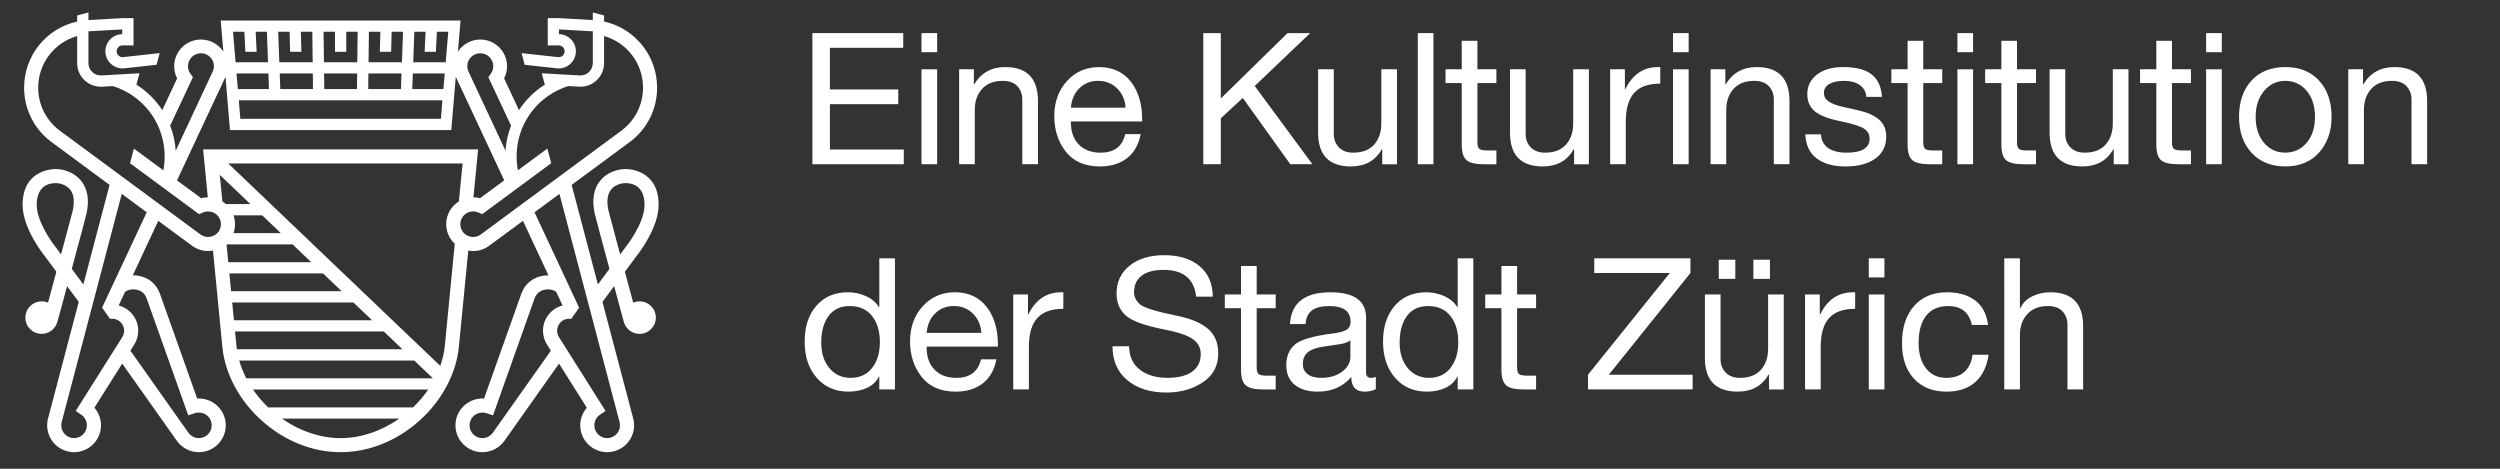 <?xml version="1.0" encoding="UTF-8"?>
<svg xmlns="http://www.w3.org/2000/svg" xmlns:xlink="http://www.w3.org/1999/xlink" version="1.1" id="Ebene_1" x="0px" y="0px" viewBox="0 0 224 42" style="enable-background:new 0 0 224 42;" xml:space="preserve">
<rect x="0" y="0" width="224" height="42" fill="#333333" stroke="none"/>
<style type="text/css">
	.st0{clip-path:url(#SVGID_00000048487728080955896970000001465563950853677953_);fill:#FFFFFF;}
</style>
<g>
	<g>
		<defs>
			<rect id="SVGID_1_" x="1.223" y="1" width="221.553" height="40"></rect>
		</defs>
		<clipPath id="SVGID_00000134244557467297270160000009364436165707823007_">
			<use xlink:href="#SVGID_1_" style="overflow:visible;"></use>
		</clipPath>
		<path style="clip-path:url(#SVGID_00000134244557467297270160000009364436165707823007_);fill:#FFFFFF;" d="M80.188,23.144v11.748    h-1.402V33.74H78.75c-0.217,0.44-0.568,0.775-1.047,1.005c-0.479,0.23-1.038,0.345-1.675,0.345c-1.179,0-2.128-0.41-2.847-1.235    c-0.722-0.824-1.084-1.901-1.084-3.241c0-1.34,0.351-2.41,1.051-3.218c0.696-0.804,1.642-1.208,2.83-1.208    c0.561,0,1.097,0.115,1.609,0.345c0.512,0.23,0.9,0.558,1.162,0.988h0.036v-4.377H80.188z M73.585,30.713    c0,0.933,0.243,1.688,0.726,2.272c0.486,0.581,1.123,0.87,1.914,0.87c0.804,0,1.441-0.292,1.908-0.88    c0.47-0.588,0.703-1.363,0.703-2.328c0-0.965-0.233-1.744-0.703-2.338c-0.466-0.591-1.136-0.887-2.006-0.887    c-0.814,0-1.441,0.292-1.881,0.88S73.585,29.692,73.585,30.713"></path>
		<path style="clip-path:url(#SVGID_00000134244557467297270160000009364436165707823007_);fill:#FFFFFF;" d="M85.553,26.186    c1.212,0,2.157,0.437,2.84,1.3c0.68,0.867,1.021,2.003,1.021,3.408v0.164h-6.386v0.099c0,0.824,0.236,1.478,0.709,1.967    c0.473,0.486,1.123,0.732,1.947,0.732c1.221,0,1.96-0.555,2.213-1.661h1.386c-0.187,0.952-0.601,1.675-1.238,2.164    c-0.637,0.486-1.441,0.732-2.41,0.732c-1.343,0-2.361-0.44-3.054-1.317c-0.693-0.877-1.041-1.944-1.041-3.192    c0-1.264,0.381-2.312,1.139-3.146C83.439,26.603,84.397,26.186,85.553,26.186 M87.93,29.824c-0.046-0.69-0.296-1.264-0.752-1.721    c-0.456-0.453-1.031-0.683-1.724-0.683c-0.65,0-1.202,0.217-1.652,0.65c-0.45,0.433-0.709,1.018-0.775,1.753H87.93z"></path>
		<path style="clip-path:url(#SVGID_00000134244557467297270160000009364436165707823007_);fill:#FFFFFF;" d="M95.275,26.188v1.481    c-1.057,0-1.836,0.276-2.335,0.831c-0.502,0.555-0.752,1.418-0.752,2.591v3.802h-1.402v-8.508h1.32v1.793h0.033    c0.647-1.327,1.629-1.99,2.939-1.99H95.275z"></path>
		<path style="clip-path:url(#SVGID_00000134244557467297270160000009364436165707823007_);fill:#FFFFFF;" d="M104.319,22.864    c1.33,0,2.387,0.328,3.169,0.988c0.781,0.657,1.172,1.57,1.172,2.732h-1.484c-0.177-1.602-1.153-2.404-2.922-2.404    c-0.847,0-1.501,0.171-1.957,0.519c-0.456,0.345-0.686,0.841-0.686,1.487c0,0.407,0.171,0.762,0.512,1.07    c0.341,0.309,1.432,0.647,3.27,1.021c1.264,0.253,2.21,0.644,2.83,1.175c0.621,0.532,0.933,1.271,0.933,2.213    c0,1.097-0.45,1.954-1.353,2.568s-1.987,0.926-3.254,0.939c-1.484,0-2.67-0.371-3.549-1.113c-0.88-0.739-1.32-1.753-1.32-3.034    h1.487c0.01,0.91,0.332,1.609,0.965,2.098c0.63,0.486,1.455,0.732,2.466,0.732c0.959,0,1.698-0.184,2.213-0.552    c0.519-0.368,0.775-0.896,0.775-1.589c0-0.571-0.25-1.021-0.749-1.356c-0.502-0.335-1.356-0.617-2.568-0.847    c-1.73-0.341-2.867-0.758-3.408-1.251c-0.545-0.496-0.818-1.146-0.818-1.957c0-1.044,0.391-1.878,1.172-2.502    C101.997,23.176,103.032,22.864,104.319,22.864"></path>
		<path style="clip-path:url(#SVGID_00000134244557467297270160000009364436165707823007_);fill:#FFFFFF;" d="M112.6,23.835v2.551    h1.701v1.231H112.6v5.332c0,0.253,0.049,0.433,0.148,0.545c0.099,0.108,0.348,0.164,0.742,0.164h0.811v1.235h-1.156    c-0.726,0-1.235-0.121-1.52-0.364c-0.286-0.24-0.43-0.713-0.43-1.415v-5.497h-1.451v-1.231h1.451v-2.551H112.6z"></path>
		<path style="clip-path:url(#SVGID_00000134244557467297270160000009364436165707823007_);fill:#FFFFFF;" d="M119.212,26.189    c2.124,0,3.188,0.762,3.188,2.285v4.906c0,0.319,0.148,0.476,0.443,0.476c0.145,0,0.286-0.026,0.43-0.082v1.087    c-0.276,0.151-0.611,0.23-1.008,0.23c-0.791,0-1.189-0.44-1.189-1.317c-0.749,0.877-1.75,1.317-3.004,1.317    c-0.88,0-1.57-0.207-2.072-0.617c-0.499-0.41-0.749-1.001-0.749-1.77c0-0.755,0.246-1.359,0.742-1.809    c0.496-0.45,1.645-0.791,3.451-1.021c0.614-0.076,1.031-0.194,1.244-0.351c0.217-0.161,0.322-0.394,0.322-0.699    c0-0.933-0.634-1.402-1.898-1.402c-0.693,0-1.215,0.131-1.56,0.387c-0.348,0.259-0.538,0.667-0.571,1.228h-1.402    C115.692,27.138,116.9,26.189,119.212,26.189 M116.736,32.605c0,0.394,0.141,0.703,0.43,0.923c0.286,0.22,0.693,0.328,1.221,0.328    c0.758,0,1.382-0.187,1.872-0.558c0.493-0.374,0.736-0.818,0.736-1.333V30.5c-0.253,0.174-0.581,0.289-0.988,0.345l-1.438,0.213    c-0.627,0.089-1.09,0.256-1.386,0.502C116.884,31.807,116.736,32.155,116.736,32.605"></path>
		<path style="clip-path:url(#SVGID_00000134244557467297270160000009364436165707823007_);fill:#FFFFFF;" d="M132.011,23.144    v11.748h-1.402V33.74h-0.033c-0.22,0.44-0.571,0.775-1.051,1.005c-0.476,0.23-1.038,0.345-1.675,0.345    c-1.179,0-2.128-0.41-2.847-1.235c-0.722-0.824-1.084-1.901-1.084-3.241c0-1.34,0.351-2.41,1.051-3.218    c0.696-0.804,1.642-1.208,2.83-1.208c0.561,0,1.097,0.115,1.609,0.345c0.512,0.23,0.9,0.558,1.166,0.988h0.033v-4.377H132.011z     M125.408,30.713c0,0.933,0.243,1.688,0.726,2.272c0.486,0.581,1.123,0.87,1.914,0.87c0.804,0,1.441-0.292,1.908-0.88    c0.47-0.588,0.703-1.363,0.703-2.328c0-0.965-0.233-1.744-0.703-2.338c-0.466-0.591-1.136-0.887-2.006-0.887    c-0.814,0-1.441,0.292-1.881,0.88S125.408,29.692,125.408,30.713"></path>
		<path style="clip-path:url(#SVGID_00000134244557467297270160000009364436165707823007_);fill:#FFFFFF;" d="M135.933,23.835v2.551    h1.701v1.231h-1.701v5.332c0,0.253,0.049,0.433,0.148,0.545c0.099,0.108,0.348,0.164,0.742,0.164h0.811v1.235h-1.156    c-0.726,0-1.235-0.121-1.52-0.364c-0.286-0.24-0.43-0.713-0.43-1.415v-5.497h-1.451v-1.231h1.451v-2.551H135.933z"></path>
		<polygon style="clip-path:url(#SVGID_00000134244557467297270160000009364436165707823007_);fill:#FFFFFF;" points="    151.464,23.144 151.464,24.461 144.148,33.576 151.661,33.576 151.661,34.893 142.283,34.893 142.283,33.576 149.615,24.461     142.845,24.461 142.845,23.144   "></polygon>
		<path style="clip-path:url(#SVGID_00000134244557467297270160000009364436165707823007_);fill:#FFFFFF;" d="M154.161,26.385v5.792    c0,0.493,0.154,0.896,0.463,1.208c0.309,0.315,0.732,0.47,1.271,0.47c0.827,0,1.455-0.24,1.881-0.722    c0.43-0.483,0.647-1.113,0.647-1.895v-4.853h1.402v8.508h-1.32v-1.35h-0.033c-0.584,1.031-1.51,1.547-2.775,1.547    c-1.96,0-2.939-1.008-2.939-3.027v-5.677H154.161z M155.484,24.986H154v-1.711h1.484V24.986z M158.587,24.986h-1.484v-1.711h1.484    V24.986z"></path>
		<path style="clip-path:url(#SVGID_00000134244557467297270160000009364436165707823007_);fill:#FFFFFF;" d="M166.222,26.188v1.481    c-1.057,0-1.836,0.276-2.335,0.831c-0.502,0.555-0.752,1.418-0.752,2.591v3.802h-1.402v-8.508h1.32v1.793h0.033    c0.65-1.327,1.629-1.99,2.939-1.99H166.222z"></path>
		<path style="clip-path:url(#SVGID_00000134244557467297270160000009364436165707823007_);fill:#FFFFFF;" d="M168.845,24.855    h-1.402v-1.711h1.402V24.855z M168.845,34.893h-1.402v-8.508h1.402V34.893z"></path>
		<path style="clip-path:url(#SVGID_00000134244557467297270160000009364436165707823007_);fill:#FFFFFF;" d="M174.448,26.188    c1.034,0,1.875,0.243,2.525,0.732c0.65,0.489,1.034,1.221,1.156,2.197h-1.451c-0.243-1.13-0.949-1.694-2.115-1.694    c-0.87,0-1.53,0.289-1.98,0.864c-0.453,0.575-0.676,1.395-0.676,2.459c0,0.933,0.22,1.684,0.66,2.256    c0.44,0.568,1.051,0.854,1.832,0.854c0.683,0,1.221-0.181,1.619-0.542c0.394-0.361,0.637-0.873,0.726-1.53h1.435    c-0.154,1.064-0.552,1.881-1.195,2.453c-0.644,0.568-1.501,0.854-2.568,0.854c-1.235,0-2.207-0.387-2.922-1.159    c-0.716-0.775-1.074-1.835-1.074-3.185c0-1.402,0.361-2.515,1.084-3.333C172.222,26.598,173.204,26.188,174.448,26.188"></path>
		<path style="clip-path:url(#SVGID_00000134244557467297270160000009364436165707823007_);fill:#FFFFFF;" d="M180.984,23.144v4.492    h0.033c0.2-0.46,0.545-0.818,1.041-1.07c0.496-0.253,1.044-0.378,1.652-0.378c1.957,0,2.939,1.015,2.939,3.044v5.661h-1.405    v-5.809c0-0.473-0.148-0.867-0.443-1.185c-0.299-0.319-0.732-0.476-1.307-0.476c-0.791,0-1.409,0.24-1.849,0.722    c-0.44,0.486-0.66,1.116-0.66,1.895v4.853h-1.402V23.144H180.984z"></path>
		<polygon style="clip-path:url(#SVGID_00000134244557467297270160000009364436165707823007_);fill:#FFFFFF;" points="80.931,2.966     80.931,4.283 74.36,4.283 74.36,8.016 80.484,8.016 80.484,9.333 74.36,9.333 74.36,13.398 80.98,13.398 80.98,14.715     72.791,14.715 72.791,2.966   "></polygon>
		<path style="clip-path:url(#SVGID_00000134244557467297270160000009364436165707823007_);fill:#FFFFFF;" d="M83.968,4.678h-1.402    V2.967h1.402V4.678z M83.968,14.715h-1.402V6.208h1.402V14.715z"></path>
		<path style="clip-path:url(#SVGID_00000134244557467297270160000009364436165707823007_);fill:#FFFFFF;" d="M90.064,6.01    c1.957,0,2.939,1.015,2.939,3.044v5.661h-1.405V8.906c0-0.473-0.148-0.867-0.443-1.185c-0.299-0.319-0.732-0.476-1.307-0.476    c-0.801,0-1.422,0.24-1.855,0.722c-0.437,0.483-0.653,1.116-0.653,1.895v4.853h-1.402V6.207h1.32v1.35h0.033    C87.906,6.526,88.832,6.01,90.064,6.01"></path>
		<path style="clip-path:url(#SVGID_00000134244557467297270160000009364436165707823007_);fill:#FFFFFF;" d="M98.477,6.012    c1.212,0,2.157,0.433,2.84,1.297c0.683,0.867,1.021,2.003,1.021,3.408v0.164h-6.386v0.099c0,0.824,0.236,1.478,0.709,1.967    c0.473,0.486,1.123,0.732,1.947,0.732c1.221,0,1.96-0.555,2.213-1.661h1.386c-0.187,0.952-0.598,1.675-1.238,2.164    c-0.637,0.486-1.441,0.732-2.41,0.732c-1.343,0-2.361-0.44-3.054-1.317c-0.693-0.877-1.041-1.944-1.041-3.192    c0-1.264,0.381-2.312,1.139-3.146C96.362,6.425,97.321,6.012,98.477,6.012 M100.854,9.647c-0.046-0.69-0.296-1.264-0.752-1.721    c-0.456-0.453-1.031-0.683-1.724-0.683c-0.65,0-1.202,0.217-1.652,0.65c-0.45,0.433-0.709,1.018-0.775,1.753H100.854z"></path>
		<polygon style="clip-path:url(#SVGID_00000134244557467297270160000009364436165707823007_);fill:#FFFFFF;" points="    109.385,2.966 109.385,8.824 115.361,2.966 117.394,2.966 112.423,7.704 117.591,14.715 115.611,14.715 111.352,8.775     109.385,10.6 109.385,14.715 107.816,14.715 107.816,2.966   "></polygon>
		<path style="clip-path:url(#SVGID_00000134244557467297270160000009364436165707823007_);fill:#FFFFFF;" d="M119.507,6.208V12    c0,0.493,0.154,0.896,0.463,1.208c0.309,0.315,0.732,0.47,1.271,0.47c0.824,0,1.451-0.24,1.881-0.722    c0.43-0.483,0.644-1.116,0.644-1.895V6.208h1.405v8.508h-1.323v-1.35h-0.033c-0.581,1.031-1.507,1.547-2.775,1.547    c-1.957,0-2.935-1.008-2.935-3.027V6.208H119.507z"></path>
		
			<rect x="127.035" y="2.967" style="clip-path:url(#SVGID_00000134244557467297270160000009364436165707823007_);fill:#FFFFFF;" width="1.402" height="11.748"></rect>
		<path style="clip-path:url(#SVGID_00000134244557467297270160000009364436165707823007_);fill:#FFFFFF;" d="M132.376,3.657v2.551    h1.701V7.44h-1.701v5.332c0,0.253,0.049,0.433,0.148,0.545c0.098,0.108,0.348,0.164,0.745,0.164h0.808v1.235h-1.156    c-0.726,0-1.235-0.121-1.52-0.364c-0.286-0.24-0.43-0.713-0.43-1.415V7.44h-1.451V6.209h1.451V3.657H132.376z"></path>
		<path style="clip-path:url(#SVGID_00000134244557467297270160000009364436165707823007_);fill:#FFFFFF;" d="M136.699,6.208V12    c0,0.493,0.154,0.896,0.463,1.208c0.309,0.315,0.732,0.47,1.271,0.47c0.824,0,1.451-0.24,1.881-0.722    c0.43-0.483,0.644-1.116,0.644-1.895V6.208h1.405v8.508h-1.323v-1.35h-0.033c-0.581,1.031-1.507,1.547-2.771,1.547    c-1.96,0-2.939-1.008-2.939-3.027V6.208H136.699z"></path>
		<path style="clip-path:url(#SVGID_00000134244557467297270160000009364436165707823007_);fill:#FFFFFF;" d="M148.759,6.01v1.481    c-1.057,0-1.836,0.276-2.335,0.831c-0.502,0.555-0.752,1.418-0.752,2.591v3.802h-1.402V6.207h1.32V8h0.033    c0.65-1.327,1.629-1.99,2.939-1.99H148.759z"></path>
		<path style="clip-path:url(#SVGID_00000134244557467297270160000009364436165707823007_);fill:#FFFFFF;" d="M151.304,4.678h-1.402    V2.967h1.402V4.678z M151.304,14.715h-1.402V6.208h1.402V14.715z"></path>
		<path style="clip-path:url(#SVGID_00000134244557467297270160000009364436165707823007_);fill:#FFFFFF;" d="M157.397,6.01    c1.957,0,2.939,1.015,2.939,3.044v5.661h-1.402V8.906c0-0.473-0.151-0.867-0.447-1.185c-0.299-0.319-0.732-0.476-1.304-0.476    c-0.804,0-1.425,0.24-1.858,0.722c-0.437,0.483-0.653,1.116-0.653,1.895v4.853h-1.402V6.207h1.32v1.35h0.033    C155.24,6.526,156.166,6.01,157.397,6.01"></path>
		<path style="clip-path:url(#SVGID_00000134244557467297270160000009364436165707823007_);fill:#FFFFFF;" d="M165.141,6.01    c1.156,0,2.013,0.223,2.568,0.667c0.555,0.443,0.86,1.11,0.916,2h-1.402V8.66c-0.046-0.463-0.246-0.811-0.604-1.054    c-0.358-0.24-0.818-0.361-1.379-0.361c-0.562,0-1.005,0.092-1.33,0.279c-0.325,0.187-0.486,0.456-0.486,0.808    c0,0.319,0.144,0.571,0.43,0.765c0.286,0.19,0.719,0.355,1.304,0.486l1.32,0.296c0.827,0.187,1.455,0.463,1.881,0.831    c0.43,0.368,0.647,0.873,0.647,1.52c0,0.847-0.325,1.504-0.975,1.977c-0.65,0.47-1.537,0.706-2.66,0.706    c-1.087,0-1.954-0.236-2.591-0.716c-0.637-0.476-0.982-1.198-1.024-2.164h1.405c0.02,0.525,0.23,0.933,0.627,1.218    c0.394,0.286,0.952,0.427,1.668,0.427c1.376,0,2.062-0.42,2.062-1.264c0-0.374-0.167-0.67-0.502-0.89    c-0.335-0.22-1.054-0.443-2.157-0.676c-1.044-0.207-1.793-0.499-2.243-0.87c-0.453-0.374-0.68-0.89-0.68-1.547    c0-0.726,0.289-1.31,0.87-1.753C163.381,6.234,164.163,6.01,165.141,6.01"></path>
		<path style="clip-path:url(#SVGID_00000134244557467297270160000009364436165707823007_);fill:#FFFFFF;" d="M172.323,3.657v2.551    h1.701V7.44h-1.701v5.332c0,0.253,0.049,0.433,0.148,0.545c0.098,0.108,0.348,0.164,0.745,0.164h0.808v1.235h-1.156    c-0.726,0-1.235-0.121-1.52-0.364c-0.286-0.24-0.427-0.713-0.427-1.415V7.44h-1.455V6.209h1.455V3.657H172.323z"></path>
		<path style="clip-path:url(#SVGID_00000134244557467297270160000009364436165707823007_);fill:#FFFFFF;" d="M176.787,4.678h-1.402    V2.967h1.402V4.678z M176.787,14.715h-1.402V6.208h1.402V14.715z"></path>
		<path style="clip-path:url(#SVGID_00000134244557467297270160000009364436165707823007_);fill:#FFFFFF;" d="M180.724,3.657v2.551    h1.701V7.44h-1.701v5.332c0,0.253,0.049,0.433,0.148,0.545c0.099,0.108,0.348,0.164,0.745,0.164h0.808v1.235h-1.156    c-0.726,0-1.235-0.121-1.52-0.364c-0.286-0.24-0.427-0.713-0.427-1.415V7.44h-1.455V6.209h1.455V3.657H180.724z"></path>
		<path style="clip-path:url(#SVGID_00000134244557467297270160000009364436165707823007_);fill:#FFFFFF;" d="M185.048,6.208V12    c0,0.493,0.154,0.896,0.463,1.208c0.309,0.315,0.732,0.47,1.271,0.47c0.824,0,1.451-0.24,1.881-0.722    c0.43-0.483,0.644-1.116,0.644-1.895V6.208h1.405v8.508h-1.323v-1.35h-0.033c-0.581,1.031-1.507,1.547-2.775,1.547    c-1.957,0-2.935-1.008-2.935-3.027V6.208H185.048z"></path>
		<path style="clip-path:url(#SVGID_00000134244557467297270160000009364436165707823007_);fill:#FFFFFF;" d="M194.608,3.657v2.551    h1.701V7.44h-1.701v5.332c0,0.253,0.049,0.433,0.148,0.545c0.098,0.108,0.348,0.164,0.745,0.164h0.808v1.235h-1.156    c-0.726,0-1.235-0.121-1.52-0.364c-0.286-0.24-0.427-0.713-0.427-1.415V7.44h-1.455V6.209h1.455V3.657H194.608z"></path>
		<path style="clip-path:url(#SVGID_00000134244557467297270160000009364436165707823007_);fill:#FFFFFF;" d="M199.073,4.678h-1.402    V2.967h1.402V4.678z M199.073,14.715h-1.402V6.208h1.402V14.715z"></path>
		<path style="clip-path:url(#SVGID_00000134244557467297270160000009364436165707823007_);fill:#FFFFFF;" d="M204.763,6.01    c1.277,0,2.289,0.407,3.031,1.218c0.742,0.811,1.116,1.891,1.116,3.241c0,1.294-0.374,2.358-1.116,3.192    c-0.742,0.834-1.753,1.251-3.031,1.251c-1.254,0-2.259-0.404-3.011-1.208c-0.755-0.808-1.133-1.885-1.133-3.234    c0-1.359,0.371-2.443,1.116-3.251C202.478,6.414,203.486,6.01,204.763,6.01 M202.107,10.469c0,0.956,0.246,1.727,0.742,2.321    c0.496,0.591,1.133,0.887,1.914,0.887c0.772,0,1.405-0.292,1.908-0.88c0.502-0.588,0.752-1.363,0.752-2.328    c0-0.955-0.25-1.73-0.742-2.328c-0.496-0.598-1.139-0.896-1.934-0.896c-0.758,0-1.389,0.302-1.888,0.906    C202.357,8.752,202.107,9.527,202.107,10.469"></path>
		<path style="clip-path:url(#SVGID_00000134244557467297270160000009364436165707823007_);fill:#FFFFFF;" d="M214.533,6.01    c1.957,0,2.939,1.015,2.939,3.044v5.661h-1.402V8.906c0-0.473-0.151-0.867-0.447-1.185c-0.299-0.319-0.732-0.476-1.304-0.476    c-0.805,0-1.425,0.24-1.859,0.722c-0.437,0.483-0.653,1.116-0.653,1.895v4.853h-1.402V6.207h1.32v1.35h0.033    C212.376,6.526,213.302,6.01,214.533,6.01"></path>
		<path style="clip-path:url(#SVGID_00000134244557467297270160000009364436165707823007_);fill:#FFFFFF;" d="M57.305,27.002    c-0.2,0-0.394,0.039-0.568,0.115c-0.243-0.896-0.502-1.845-0.749-2.768l1.077-1.451c0.161-0.204,1.947-2.479,1.947-4.548    c0-3.113-2.65-3.205-2.952-3.205c-0.696,0-1.661,0.276-2.285,1.047c-0.591,0.729-0.755,1.721-0.489,2.945    c0.049,0.23,0.686,2.601,1.323,4.952l-1.038,1.396l-2.351-8.918l5.293-3.907l0.013-0.01c1.494-1.159,2.351-2.906,2.351-4.794    c0-2.863-1.98-5.309-4.751-5.927V1.387l-1.011-0.269v0.68l-3.031-0.174h-1.005v2.443h0.979c0.292,0,0.532,0.236,0.532,0.529    c0,0.289-0.24,0.529-0.532,0.529c-0.007,0-3.323-0.364-3.323-0.364l0.276,1.044l2.935,0.322l0.03,0.003c0.026,0,0.056,0,0.082,0    c0.85,0,1.54-0.686,1.54-1.533c0-0.837-0.673-1.52-1.51-1.537V2.635l3.027,0.171v2.84c0,0.315-0.125,0.607-0.348,0.814    c-0.223,0.21-0.519,0.315-0.834,0.299l-3.392-0.194l0.276,1.018l-0.02,0.013c-0.933,0.591-1.711,1.369-2.298,2.272l-1.33-2.847    c0.171-0.335,0.263-0.706,0.263-1.09c0-1.317-1.077-2.39-2.397-2.39c-0.841,0-1.576,0.433-2.006,1.084l0.236-2.788H19.777    l0.236,2.788c-0.43-0.65-1.169-1.084-2.006-1.084c-1.323,0-2.4,1.074-2.4,2.39c0,0.384,0.092,0.755,0.266,1.09L14.54,9.869    c-0.584-0.903-1.366-1.681-2.298-2.272l-0.02-0.007l0.279-1.024L9.106,6.759C8.79,6.775,8.495,6.67,8.272,6.46    C8.048,6.253,7.924,5.961,7.924,5.646v-2.84l3.027-0.171v0.424c-0.837,0.016-1.51,0.699-1.51,1.537    c0,0.847,0.693,1.533,1.54,1.533c0.03,0,0.056,0,0.082,0l2.965-0.325l0.276-1.044c0,0-3.316,0.364-3.323,0.364    c-0.292,0-0.529-0.24-0.529-0.529c0-0.292,0.236-0.529,0.529-0.529h0.982V1.624h-0.978l-3.06,0.174v-0.68L6.915,1.387v0.542    C4.141,2.546,2.161,4.992,2.161,7.856c0,1.888,0.857,3.635,2.351,4.794l5.306,3.917L7.47,25.485l-1.038-1.396    c0.634-2.351,1.271-4.722,1.32-4.952c0.266-1.225,0.102-2.216-0.489-2.945c-0.624-0.772-1.589-1.047-2.285-1.047    c-0.302,0-2.952,0.092-2.952,3.205c0,2.069,1.786,4.344,1.95,4.548l1.077,1.451c-0.25,0.923-0.506,1.872-0.749,2.768    c-0.177-0.076-0.368-0.115-0.571-0.115c-0.804,0-1.458,0.65-1.458,1.455s0.653,1.458,1.458,1.458c0.68,0,1.251-0.466,1.412-1.093    h0.003c0.092-0.341,0.447-1.638,0.864-3.182l1.044,1.409L4.289,37.555l-0.007,0.023c-0.039,0.174-0.056,0.351-0.056,0.532    c0,1.323,1.08,2.404,2.41,2.404c1.333,0,2.413-1.08,2.413-2.404c0-0.588-0.213-1.146-0.591-1.579l2.492-3.953l4.899,6.922    c0.45,0.637,1.189,1.015,1.967,1.015c1.333,0,2.413-1.08,2.413-2.404c0-1.327-1.08-2.407-2.413-2.407    c-0.049,0-0.099,0.003-0.148,0.007l-3.349-9.424c-0.322-0.873-1.047-1.455-1.99-1.589c-0.144-0.02-0.289-0.03-0.433-0.026    l2.285-4.886l2.985,2.2c0.427,0.332,0.936,0.506,1.478,0.506c0.148,0,0.296-0.016,0.44-0.043l0.847,8.708    c0.25,2.361,1.527,4.738,3.51,6.518c2.036,1.829,4.551,2.84,7.076,2.84h0.007c2.525,0,5.037-1.011,7.076-2.84    c1.98-1.78,3.257-4.157,3.507-6.524l0.85-8.701c0.141,0.026,0.289,0.043,0.437,0.043c0.542,0,1.054-0.174,1.478-0.506l2.985-2.2    l2.285,4.886c-0.144-0.003-0.289,0.007-0.433,0.026c-0.942,0.135-1.668,0.716-1.99,1.596l-3.349,9.417    c-0.049-0.003-0.098-0.007-0.148-0.007c-1.33,0-2.413,1.08-2.413,2.407c0,1.323,1.084,2.404,2.413,2.404    c0.781,0,1.517-0.378,1.97-1.015l4.896-6.922l2.492,3.953c-0.374,0.433-0.591,0.992-0.591,1.579c0,1.323,1.084,2.404,2.413,2.404    s2.413-1.08,2.413-2.404c0-0.181-0.02-0.358-0.059-0.532l-2.775-10.53l1.047-1.409c0.417,1.543,0.768,2.84,0.86,3.182h0.003    c0.161,0.627,0.732,1.093,1.412,1.093c0.808,0,1.461-0.653,1.461-1.458S58.112,27.002,57.305,27.002 M5.471,22.796l-0.486-0.657    l-0.016-0.023C4.502,21.541,3.29,19.745,3.29,18.35c0-1.757,1.179-1.944,1.688-1.944c0.387,0,0.959,0.151,1.304,0.575    c0.338,0.42,0.417,1.057,0.236,1.891C6.482,19.039,6.035,20.711,5.471,22.796 M43.034,4.772c0.64,0,1.162,0.519,1.162,1.159    c0,0.25-0.076,0.489-0.223,0.686l-0.217,0.296l2.033,4.344c-0.273,0.709-0.443,1.464-0.496,2.246l-3.356-7.175    c-0.046-0.128-0.069-0.259-0.069-0.397C41.869,5.291,42.391,4.772,43.034,4.772 M35.925,7.98h-2.932l0.016-1.395h2.968    L35.925,7.98z M31.985,7.98h-2.929l-0.02-1.395h2.965L31.985,7.98z M28.045,7.98h-2.932l-0.049-1.395h2.965L28.045,7.98z     M24.101,7.98H21.31l-0.118-1.395h2.86L24.101,7.98z M39.642,8.989l-0.138,1.658H21.534l-0.138-1.658H39.642z M39.728,7.98h-2.791    l0.053-1.395h2.86L39.728,7.98z M38.132,2.845l-0.085,1.796h1.008l0.089-1.796h1.021l-0.23,2.732h-2.909l0.098-2.732H38.132z     M34.08,2.845l-0.046,1.796h1.011l0.046-1.796h1.021l-0.099,2.732h-2.991l0.033-2.732H34.08z M30.015,2.845v1.796h1.011V2.845    h1.021l-0.036,2.732h-2.985l-0.036-2.732H30.015z M25.95,2.845l0.043,1.796h1.011l-0.046-1.796h1.024l0.033,2.732h-2.988    l-0.102-2.732H25.95z M21.898,2.845l0.085,1.796h1.011L22.91,2.845h1.005l0.099,2.732h-2.906l-0.23-2.732H21.898z M20.204,6.884    l0.401,4.771h19.829l0.404-4.771l4.341,9.279l-2.164,1.596c-0.194-0.049-0.391-0.076-0.594-0.079l0.417-4.295H18.201l0.417,4.295    c-0.2,0.003-0.401,0.03-0.591,0.079l-2.167-1.596L20.204,6.884z M20.923,19.292h2.568l1.671,1.596H20.92    c0.089-0.256,0.138-0.525,0.138-0.801C21.058,19.811,21.008,19.545,20.923,19.292 M20.243,18.287    c-0.099-0.089-0.207-0.171-0.319-0.24l-0.233-2.384l2.745,2.624H20.243z M17.285,6.913l-0.217-0.296    c-0.148-0.197-0.227-0.437-0.227-0.686c0-0.64,0.522-1.159,1.166-1.159c0.64,0,1.162,0.519,1.162,1.159    c0,0.138-0.023,0.269-0.069,0.397l-3.356,7.175c-0.053-0.781-0.22-1.537-0.496-2.246L17.285,6.913z M12.149,25.941    c0.276,0.043,0.772,0.194,0.982,0.772l3.737,10.504l0.588-0.197c0.115-0.036,0.236-0.056,0.361-0.056    c0.637,0,1.153,0.512,1.153,1.146c0,0.63-0.516,1.146-1.153,1.146c-0.371,0-0.722-0.181-0.936-0.483l-5.198-7.352l0.361-0.571    c0.223-0.368,0.342-0.788,0.342-1.221c0-1.084-0.745-1.996-1.753-2.259l0.565-1.202C11.355,26.007,11.732,25.882,12.149,25.941     M9.148,27.567l0.713,1.008c0.059-0.01,0.125-0.02,0.187-0.02c0.594,0,1.077,0.483,1.077,1.074c0,0.2-0.056,0.394-0.154,0.555    L6.784,36.82l0.502,0.341c0.312,0.213,0.499,0.568,0.499,0.949c0,0.63-0.516,1.146-1.149,1.146c-0.634,0-1.149-0.516-1.149-1.146    c0-0.082,0.01-0.167,0.026-0.246l5.398-20.493l2.236,1.648L9.148,27.567z M18.644,21.233c-0.259,0-0.502-0.085-0.706-0.243    L5.284,11.651C4.101,10.732,3.422,9.35,3.422,7.856c0-2.174,1.441-4.042,3.494-4.626v2.417c0,0.598,0.233,1.146,0.663,1.547    c0.394,0.374,0.91,0.575,1.458,0.575c0.043,0,0.085,0,0.128-0.003l0.952-0.053c0.181,0.059,0.397,0.135,0.45,0.158    c2.541,1.005,4.187,3.418,4.187,6.147c0,0.42-0.039,0.834-0.118,1.244l-2.64-1.95l-0.345,1.313l6.189,4.567l0.335-0.151    c0.286-0.128,0.621-0.131,0.91-0.013c0.433,0.177,0.709,0.594,0.709,1.061c0,0.384-0.19,0.739-0.512,0.952    C19.094,21.164,18.871,21.233,18.644,21.233 M20.299,21.896h5.917l1.671,1.596h-7.434L20.299,21.896z M20.552,24.497h8.389    l1.671,1.596h-9.906L20.552,24.497z M20.805,27.1h10.862l1.671,1.593H20.959L20.805,27.1z M21.189,31.028l-0.131-1.327h13.334    l1.671,1.596H21.225C21.212,31.205,21.199,31.116,21.189,31.028 M21.435,32.302h15.682l1.671,1.596h-16.72    C21.803,33.385,21.59,32.85,21.435,32.302 M30.521,39.256c-1.868,0-3.71-0.663-5.26-1.75h10.517    C34.228,38.593,32.389,39.256,30.521,39.256 M37.009,36.501h-12.98c-0.509-0.486-0.965-1.024-1.359-1.596h15.699    C37.974,35.477,37.518,36.015,37.009,36.501 M39.853,31.024c-0.062,0.601-0.204,1.189-0.404,1.76L20.45,14.646h20.998    l-0.332,3.402c-0.699,0.433-1.136,1.195-1.136,2.039c0,0.673,0.282,1.304,0.765,1.753L39.853,31.024z M43.116,20.98l-0.013,0.01    c-0.204,0.158-0.45,0.243-0.709,0.243c-0.227,0-0.447-0.069-0.637-0.194c-0.322-0.213-0.512-0.568-0.512-0.952    c0-0.466,0.279-0.883,0.709-1.061c0.289-0.118,0.624-0.115,0.91,0.013l0.338,0.151l6.189-4.567l-0.348-1.313l-2.64,1.95    c-0.076-0.41-0.115-0.824-0.115-1.244c0-2.729,1.642-5.142,4.183-6.147c0.056-0.023,0.273-0.099,0.45-0.158l0.952,0.053    c0.043,0.003,0.085,0.003,0.131,0.003c0.548,0,1.061-0.2,1.458-0.575c0.427-0.401,0.663-0.949,0.663-1.547V3.229    c2.049,0.584,3.49,2.453,3.49,4.626c0,1.494-0.68,2.876-1.862,3.796L43.116,20.98z M44.161,38.77    c-0.217,0.305-0.568,0.486-0.939,0.486c-0.634,0-1.149-0.516-1.149-1.146c0-0.634,0.516-1.146,1.149-1.146    c0.125,0,0.246,0.02,0.364,0.056l0.588,0.197l3.73-10.497c0.217-0.584,0.709-0.736,0.985-0.778    c0.417-0.059,0.798,0.066,0.956,0.227l0.561,1.202c-1.008,0.263-1.753,1.176-1.753,2.259c0,0.433,0.118,0.854,0.348,1.225    l0.358,0.568L44.161,38.77z M55.525,37.864c0.016,0.079,0.026,0.164,0.026,0.246c0,0.63-0.516,1.146-1.149,1.146    s-1.149-0.516-1.149-1.146c0-0.381,0.187-0.736,0.502-0.949l0.502-0.341l-4.183-6.629c-0.105-0.167-0.158-0.361-0.158-0.561    c0-0.591,0.483-1.074,1.074-1.074c0.066,0,0.128,0.01,0.187,0.02l0.713-1.008l-3.996-8.547l2.233-1.648L55.525,37.864z     M54.52,18.872c-0.181-0.834-0.102-1.471,0.236-1.891c0.345-0.424,0.919-0.575,1.304-0.575c0.509,0,1.691,0.187,1.691,1.944    c0,1.675-1.661,3.747-1.678,3.766l-0.506,0.68C55.006,20.711,54.556,19.039,54.52,18.872"></path>
	</g>
</g>
</svg>
